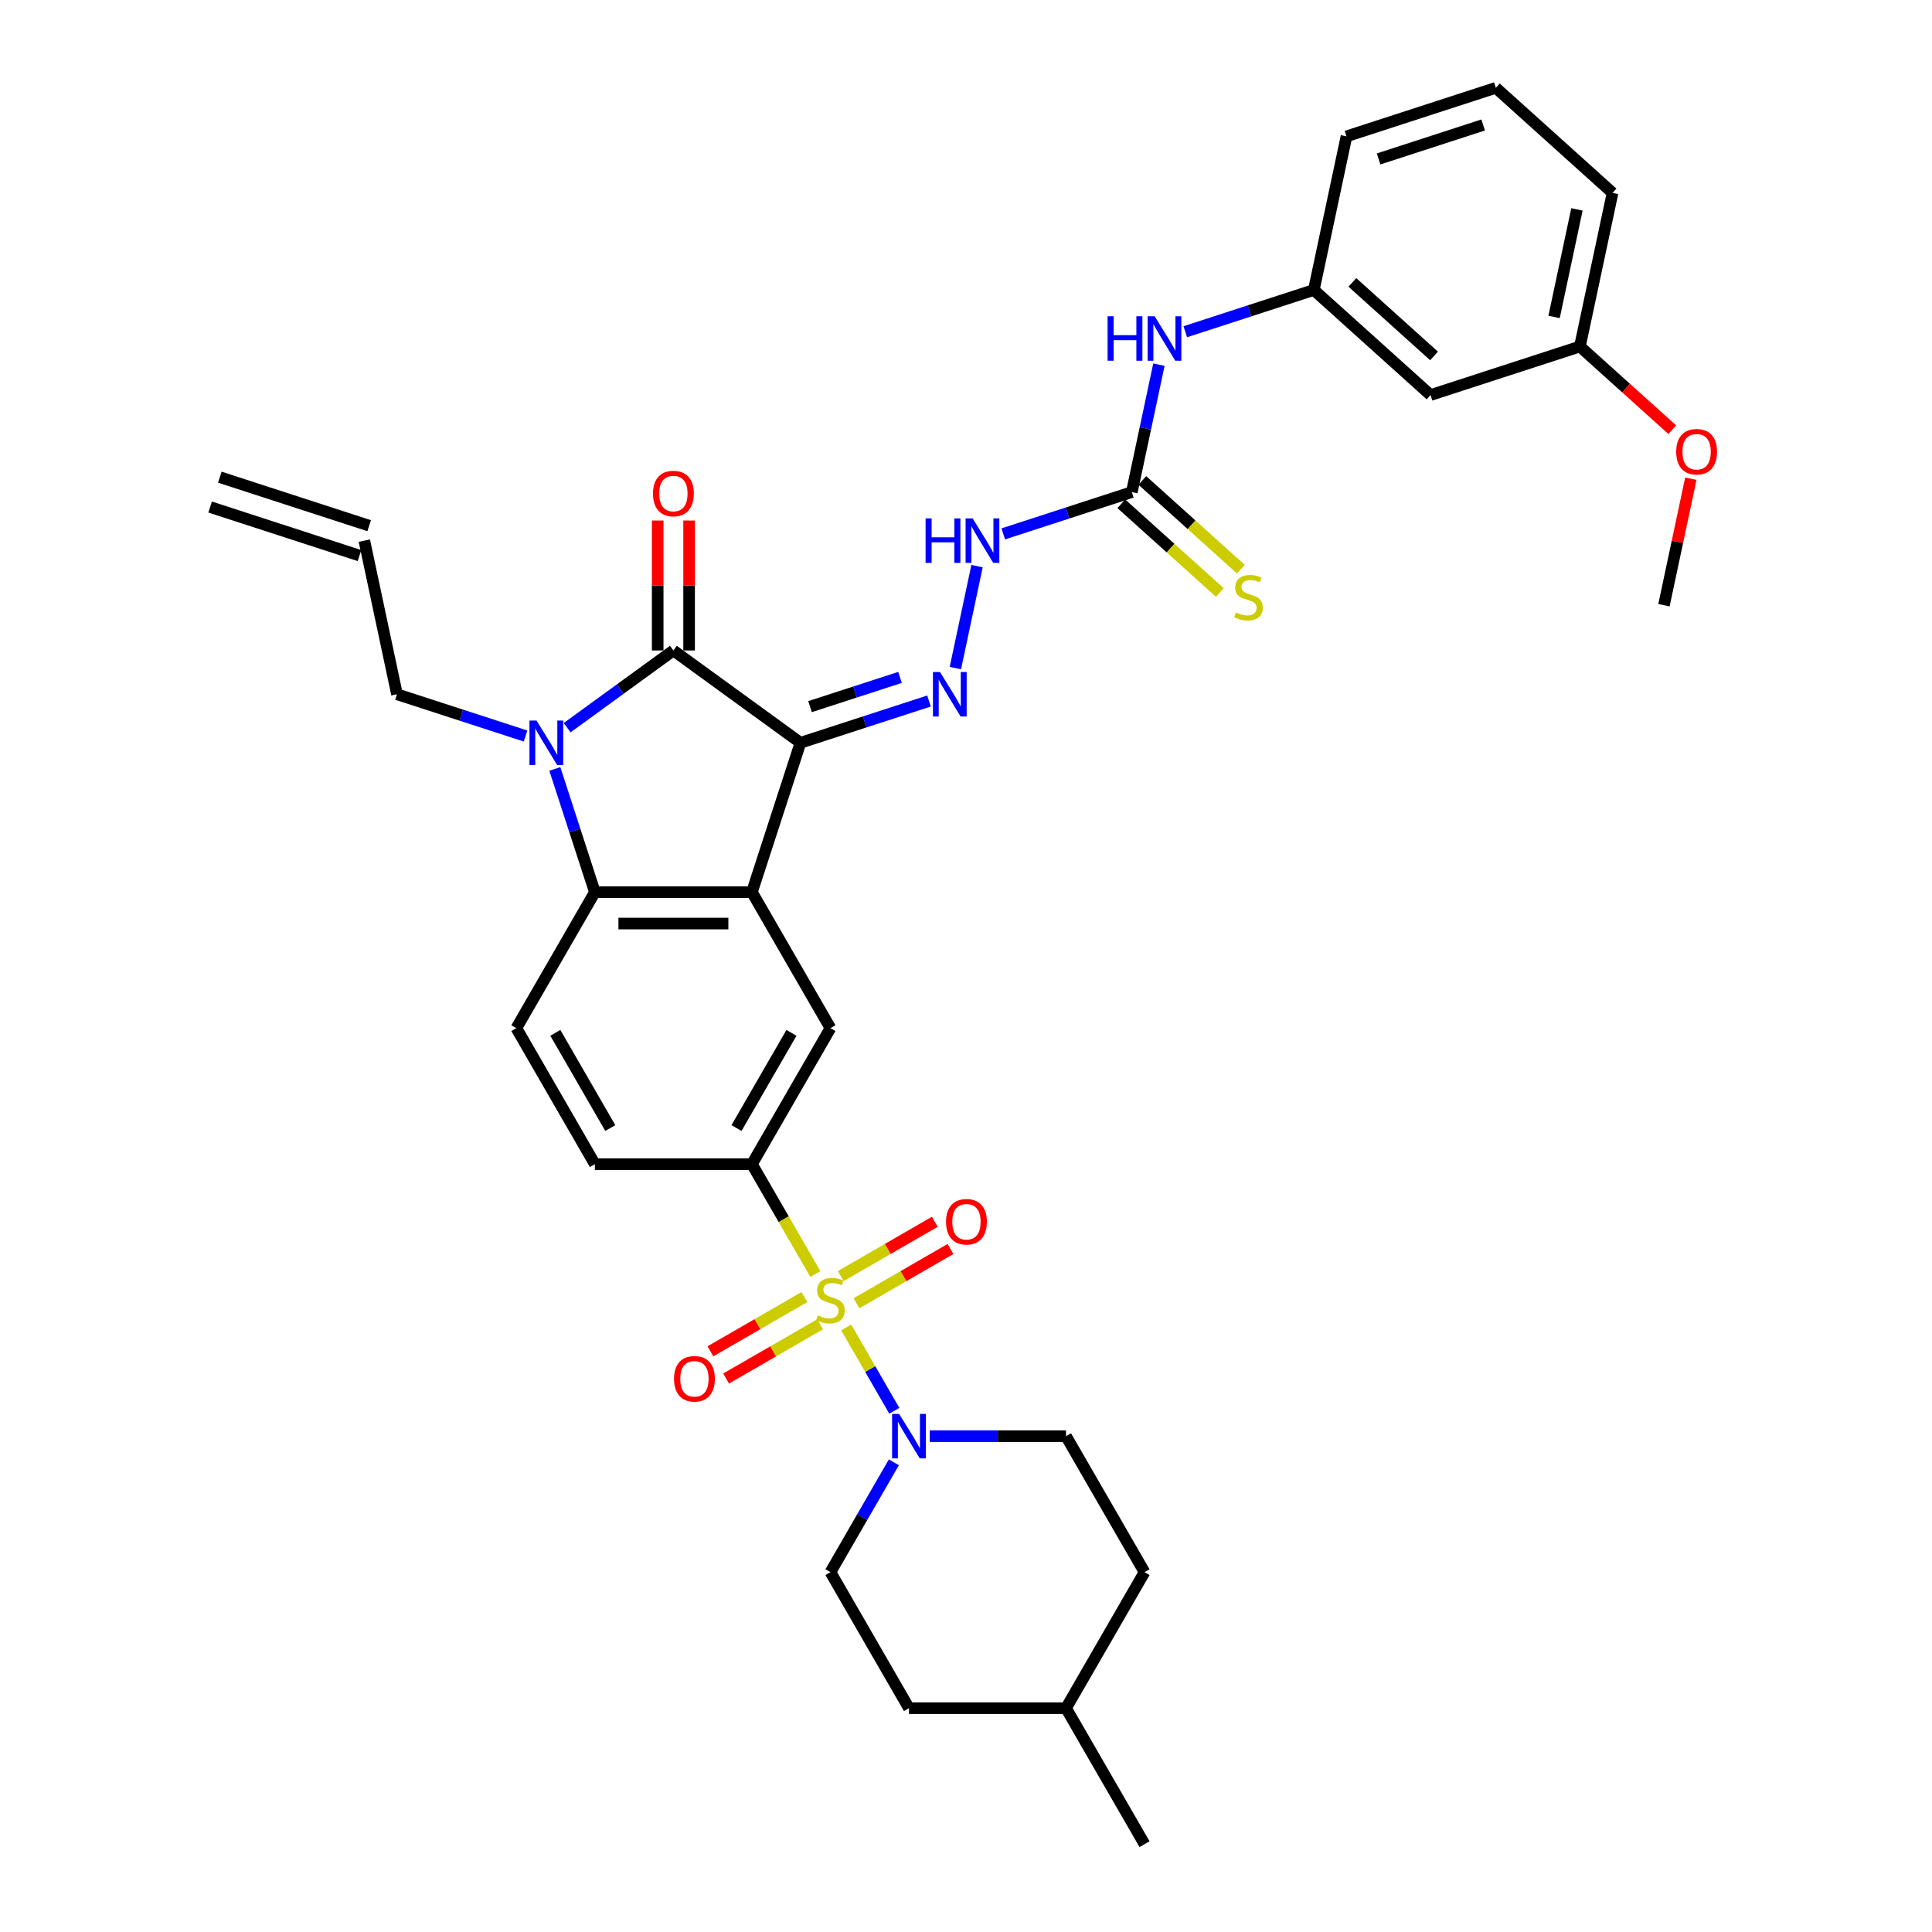 <?xml version='1.0' encoding='iso-8859-1'?>
<svg version='1.1' baseProfile='full'
              xmlns='http://www.w3.org/2000/svg'
                      xmlns:rdkit='http://www.rdkit.org/xml'
                      xmlns:xlink='http://www.w3.org/1999/xlink'
                  xml:space='preserve'
width='1000px' height='1000px' viewBox='0 0 1000 1000'>
<!-- END OF HEADER -->
<rect style='opacity:1.0;fill:#FFFFFF;stroke:none' width='1000' height='1000' x='0' y='0'> </rect>
<path class='bond-1' d='M 414.312,384.462 L 389.193,461.77' style='fill:none;fill-rule:evenodd;stroke:#000000;stroke-width:6px;stroke-linecap:butt;stroke-linejoin:miter;stroke-opacity:1' />
<path class='bond-2' d='M 414.312,384.462 L 348.55,336.683' style='fill:none;fill-rule:evenodd;stroke:#000000;stroke-width:6px;stroke-linecap:butt;stroke-linejoin:miter;stroke-opacity:1' />
<path class='bond-5' d='M 414.312,384.462 L 447.585,373.651' style='fill:none;fill-rule:evenodd;stroke:#000000;stroke-width:6px;stroke-linecap:butt;stroke-linejoin:miter;stroke-opacity:1' />
<path class='bond-5' d='M 447.585,373.651 L 480.858,362.84' style='fill:none;fill-rule:evenodd;stroke:#0000FF;stroke-width:6px;stroke-linecap:butt;stroke-linejoin:miter;stroke-opacity:1' />
<path class='bond-5' d='M 419.27,365.757 L 442.561,358.189' style='fill:none;fill-rule:evenodd;stroke:#000000;stroke-width:6px;stroke-linecap:butt;stroke-linejoin:miter;stroke-opacity:1' />
<path class='bond-5' d='M 442.561,358.189 L 465.853,350.622' style='fill:none;fill-rule:evenodd;stroke:#0000FF;stroke-width:6px;stroke-linecap:butt;stroke-linejoin:miter;stroke-opacity:1' />
<path class='bond-0' d='M 422.037,659.45 L 405.615,631.007' style='fill:none;fill-rule:evenodd;stroke:#CCCC00;stroke-width:6px;stroke-linecap:butt;stroke-linejoin:miter;stroke-opacity:1' />
<path class='bond-0' d='M 405.615,631.007 L 389.193,602.563' style='fill:none;fill-rule:evenodd;stroke:#000000;stroke-width:6px;stroke-linecap:butt;stroke-linejoin:miter;stroke-opacity:1' />
<path class='bond-6' d='M 437.993,687.087 L 450.445,708.654' style='fill:none;fill-rule:evenodd;stroke:#CCCC00;stroke-width:6px;stroke-linecap:butt;stroke-linejoin:miter;stroke-opacity:1' />
<path class='bond-6' d='M 450.445,708.654 L 462.897,730.222' style='fill:none;fill-rule:evenodd;stroke:#0000FF;stroke-width:6px;stroke-linecap:butt;stroke-linejoin:miter;stroke-opacity:1' />
<path class='bond-12' d='M 416.359,671.355 L 392.032,685.4' style='fill:none;fill-rule:evenodd;stroke:#CCCC00;stroke-width:6px;stroke-linecap:butt;stroke-linejoin:miter;stroke-opacity:1' />
<path class='bond-12' d='M 392.032,685.4 L 367.704,699.446' style='fill:none;fill-rule:evenodd;stroke:#FF0000;stroke-width:6px;stroke-linecap:butt;stroke-linejoin:miter;stroke-opacity:1' />
<path class='bond-12' d='M 424.488,685.434 L 400.16,699.48' style='fill:none;fill-rule:evenodd;stroke:#CCCC00;stroke-width:6px;stroke-linecap:butt;stroke-linejoin:miter;stroke-opacity:1' />
<path class='bond-12' d='M 400.16,699.48 L 375.832,713.525' style='fill:none;fill-rule:evenodd;stroke:#FF0000;stroke-width:6px;stroke-linecap:butt;stroke-linejoin:miter;stroke-opacity:1' />
<path class='bond-13' d='M 443.314,674.565 L 467.642,660.519' style='fill:none;fill-rule:evenodd;stroke:#CCCC00;stroke-width:6px;stroke-linecap:butt;stroke-linejoin:miter;stroke-opacity:1' />
<path class='bond-13' d='M 467.642,660.519 L 491.97,646.473' style='fill:none;fill-rule:evenodd;stroke:#FF0000;stroke-width:6px;stroke-linecap:butt;stroke-linejoin:miter;stroke-opacity:1' />
<path class='bond-13' d='M 435.185,660.485 L 459.513,646.44' style='fill:none;fill-rule:evenodd;stroke:#CCCC00;stroke-width:6px;stroke-linecap:butt;stroke-linejoin:miter;stroke-opacity:1' />
<path class='bond-13' d='M 459.513,646.44 L 483.841,632.394' style='fill:none;fill-rule:evenodd;stroke:#FF0000;stroke-width:6px;stroke-linecap:butt;stroke-linejoin:miter;stroke-opacity:1' />
<path class='bond-4' d='M 389.193,461.77 L 307.907,461.77' style='fill:none;fill-rule:evenodd;stroke:#000000;stroke-width:6px;stroke-linecap:butt;stroke-linejoin:miter;stroke-opacity:1' />
<path class='bond-4' d='M 377,478.028 L 320.1,478.028' style='fill:none;fill-rule:evenodd;stroke:#000000;stroke-width:6px;stroke-linecap:butt;stroke-linejoin:miter;stroke-opacity:1' />
<path class='bond-8' d='M 389.193,461.77 L 429.837,532.167' style='fill:none;fill-rule:evenodd;stroke:#000000;stroke-width:6px;stroke-linecap:butt;stroke-linejoin:miter;stroke-opacity:1' />
<path class='bond-3' d='M 348.55,336.683 L 321.05,356.663' style='fill:none;fill-rule:evenodd;stroke:#000000;stroke-width:6px;stroke-linecap:butt;stroke-linejoin:miter;stroke-opacity:1' />
<path class='bond-3' d='M 321.05,356.663 L 293.55,376.643' style='fill:none;fill-rule:evenodd;stroke:#0000FF;stroke-width:6px;stroke-linecap:butt;stroke-linejoin:miter;stroke-opacity:1' />
<path class='bond-15' d='M 356.679,336.683 L 356.679,303.055' style='fill:none;fill-rule:evenodd;stroke:#000000;stroke-width:6px;stroke-linecap:butt;stroke-linejoin:miter;stroke-opacity:1' />
<path class='bond-15' d='M 356.679,303.055 L 356.679,269.426' style='fill:none;fill-rule:evenodd;stroke:#FF0000;stroke-width:6px;stroke-linecap:butt;stroke-linejoin:miter;stroke-opacity:1' />
<path class='bond-15' d='M 340.421,336.683 L 340.421,303.055' style='fill:none;fill-rule:evenodd;stroke:#000000;stroke-width:6px;stroke-linecap:butt;stroke-linejoin:miter;stroke-opacity:1' />
<path class='bond-15' d='M 340.421,303.055 L 340.421,269.426' style='fill:none;fill-rule:evenodd;stroke:#FF0000;stroke-width:6px;stroke-linecap:butt;stroke-linejoin:miter;stroke-opacity:1' />
<path class='bond-22' d='M 272.025,380.965 L 238.752,370.154' style='fill:none;fill-rule:evenodd;stroke:#0000FF;stroke-width:6px;stroke-linecap:butt;stroke-linejoin:miter;stroke-opacity:1' />
<path class='bond-22' d='M 238.752,370.154 L 205.479,359.343' style='fill:none;fill-rule:evenodd;stroke:#000000;stroke-width:6px;stroke-linecap:butt;stroke-linejoin:miter;stroke-opacity:1' />
<path class='bond-35' d='M 287.188,398.004 L 297.547,429.887' style='fill:none;fill-rule:evenodd;stroke:#0000FF;stroke-width:6px;stroke-linecap:butt;stroke-linejoin:miter;stroke-opacity:1' />
<path class='bond-35' d='M 297.547,429.887 L 307.907,461.77' style='fill:none;fill-rule:evenodd;stroke:#000000;stroke-width:6px;stroke-linecap:butt;stroke-linejoin:miter;stroke-opacity:1' />
<path class='bond-11' d='M 307.907,461.77 L 267.263,532.167' style='fill:none;fill-rule:evenodd;stroke:#000000;stroke-width:6px;stroke-linecap:butt;stroke-linejoin:miter;stroke-opacity:1' />
<path class='bond-10' d='M 494.499,345.801 L 505.716,293.029' style='fill:none;fill-rule:evenodd;stroke:#0000FF;stroke-width:6px;stroke-linecap:butt;stroke-linejoin:miter;stroke-opacity:1' />
<path class='bond-18' d='M 462.661,756.899 L 446.249,785.326' style='fill:none;fill-rule:evenodd;stroke:#0000FF;stroke-width:6px;stroke-linecap:butt;stroke-linejoin:miter;stroke-opacity:1' />
<path class='bond-18' d='M 446.249,785.326 L 429.837,813.753' style='fill:none;fill-rule:evenodd;stroke:#000000;stroke-width:6px;stroke-linecap:butt;stroke-linejoin:miter;stroke-opacity:1' />
<path class='bond-19' d='M 481.242,743.356 L 516.505,743.356' style='fill:none;fill-rule:evenodd;stroke:#0000FF;stroke-width:6px;stroke-linecap:butt;stroke-linejoin:miter;stroke-opacity:1' />
<path class='bond-19' d='M 516.505,743.356 L 551.767,743.356' style='fill:none;fill-rule:evenodd;stroke:#000000;stroke-width:6px;stroke-linecap:butt;stroke-linejoin:miter;stroke-opacity:1' />
<path class='bond-7' d='M 389.193,602.563 L 429.837,532.167' style='fill:none;fill-rule:evenodd;stroke:#000000;stroke-width:6px;stroke-linecap:butt;stroke-linejoin:miter;stroke-opacity:1' />
<path class='bond-7' d='M 381.211,583.875 L 409.661,534.598' style='fill:none;fill-rule:evenodd;stroke:#000000;stroke-width:6px;stroke-linecap:butt;stroke-linejoin:miter;stroke-opacity:1' />
<path class='bond-17' d='M 389.193,602.563 L 307.907,602.563' style='fill:none;fill-rule:evenodd;stroke:#000000;stroke-width:6px;stroke-linecap:butt;stroke-linejoin:miter;stroke-opacity:1' />
<path class='bond-9' d='M 585.829,254.714 L 552.556,265.525' style='fill:none;fill-rule:evenodd;stroke:#000000;stroke-width:6px;stroke-linecap:butt;stroke-linejoin:miter;stroke-opacity:1' />
<path class='bond-9' d='M 552.556,265.525 L 519.284,276.336' style='fill:none;fill-rule:evenodd;stroke:#0000FF;stroke-width:6px;stroke-linecap:butt;stroke-linejoin:miter;stroke-opacity:1' />
<path class='bond-14' d='M 585.829,254.714 L 592.84,221.729' style='fill:none;fill-rule:evenodd;stroke:#000000;stroke-width:6px;stroke-linecap:butt;stroke-linejoin:miter;stroke-opacity:1' />
<path class='bond-14' d='M 592.84,221.729 L 599.851,188.745' style='fill:none;fill-rule:evenodd;stroke:#0000FF;stroke-width:6px;stroke-linecap:butt;stroke-linejoin:miter;stroke-opacity:1' />
<path class='bond-16' d='M 580.39,260.754 L 605.888,283.712' style='fill:none;fill-rule:evenodd;stroke:#000000;stroke-width:6px;stroke-linecap:butt;stroke-linejoin:miter;stroke-opacity:1' />
<path class='bond-16' d='M 605.888,283.712 L 631.385,306.67' style='fill:none;fill-rule:evenodd;stroke:#CCCC00;stroke-width:6px;stroke-linecap:butt;stroke-linejoin:miter;stroke-opacity:1' />
<path class='bond-16' d='M 591.269,248.673 L 616.766,271.631' style='fill:none;fill-rule:evenodd;stroke:#000000;stroke-width:6px;stroke-linecap:butt;stroke-linejoin:miter;stroke-opacity:1' />
<path class='bond-16' d='M 616.766,271.631 L 642.263,294.589' style='fill:none;fill-rule:evenodd;stroke:#CCCC00;stroke-width:6px;stroke-linecap:butt;stroke-linejoin:miter;stroke-opacity:1' />
<path class='bond-36' d='M 267.263,532.167 L 307.907,602.563' style='fill:none;fill-rule:evenodd;stroke:#000000;stroke-width:6px;stroke-linecap:butt;stroke-linejoin:miter;stroke-opacity:1' />
<path class='bond-36' d='M 287.439,534.598 L 315.889,583.875' style='fill:none;fill-rule:evenodd;stroke:#000000;stroke-width:6px;stroke-linecap:butt;stroke-linejoin:miter;stroke-opacity:1' />
<path class='bond-20' d='M 613.492,171.706 L 646.765,160.895' style='fill:none;fill-rule:evenodd;stroke:#0000FF;stroke-width:6px;stroke-linecap:butt;stroke-linejoin:miter;stroke-opacity:1' />
<path class='bond-20' d='M 646.765,160.895 L 680.038,150.084' style='fill:none;fill-rule:evenodd;stroke:#000000;stroke-width:6px;stroke-linecap:butt;stroke-linejoin:miter;stroke-opacity:1' />
<path class='bond-27' d='M 429.837,813.753 L 470.48,884.149' style='fill:none;fill-rule:evenodd;stroke:#000000;stroke-width:6px;stroke-linecap:butt;stroke-linejoin:miter;stroke-opacity:1' />
<path class='bond-26' d='M 551.767,743.356 L 592.41,813.753' style='fill:none;fill-rule:evenodd;stroke:#000000;stroke-width:6px;stroke-linecap:butt;stroke-linejoin:miter;stroke-opacity:1' />
<path class='bond-21' d='M 680.038,150.084 L 740.446,204.476' style='fill:none;fill-rule:evenodd;stroke:#000000;stroke-width:6px;stroke-linecap:butt;stroke-linejoin:miter;stroke-opacity:1' />
<path class='bond-21' d='M 699.978,146.161 L 742.263,184.235' style='fill:none;fill-rule:evenodd;stroke:#000000;stroke-width:6px;stroke-linecap:butt;stroke-linejoin:miter;stroke-opacity:1' />
<path class='bond-31' d='M 680.038,150.084 L 696.939,70.573' style='fill:none;fill-rule:evenodd;stroke:#000000;stroke-width:6px;stroke-linecap:butt;stroke-linejoin:miter;stroke-opacity:1' />
<path class='bond-25' d='M 740.446,204.476 L 817.755,179.357' style='fill:none;fill-rule:evenodd;stroke:#000000;stroke-width:6px;stroke-linecap:butt;stroke-linejoin:miter;stroke-opacity:1' />
<path class='bond-23' d='M 205.479,359.343 L 188.579,279.833' style='fill:none;fill-rule:evenodd;stroke:#000000;stroke-width:6px;stroke-linecap:butt;stroke-linejoin:miter;stroke-opacity:1' />
<path class='bond-24' d='M 191.091,272.102 L 113.782,246.983' style='fill:none;fill-rule:evenodd;stroke:#000000;stroke-width:6px;stroke-linecap:butt;stroke-linejoin:miter;stroke-opacity:1' />
<path class='bond-24' d='M 186.067,287.563 L 108.758,262.444' style='fill:none;fill-rule:evenodd;stroke:#000000;stroke-width:6px;stroke-linecap:butt;stroke-linejoin:miter;stroke-opacity:1' />
<path class='bond-29' d='M 817.755,179.357 L 841.659,200.88' style='fill:none;fill-rule:evenodd;stroke:#000000;stroke-width:6px;stroke-linecap:butt;stroke-linejoin:miter;stroke-opacity:1' />
<path class='bond-29' d='M 841.659,200.88 L 865.563,222.403' style='fill:none;fill-rule:evenodd;stroke:#FF0000;stroke-width:6px;stroke-linecap:butt;stroke-linejoin:miter;stroke-opacity:1' />
<path class='bond-37' d='M 817.755,179.357 L 834.655,99.846' style='fill:none;fill-rule:evenodd;stroke:#000000;stroke-width:6px;stroke-linecap:butt;stroke-linejoin:miter;stroke-opacity:1' />
<path class='bond-37' d='M 804.387,164.05 L 816.218,108.393' style='fill:none;fill-rule:evenodd;stroke:#000000;stroke-width:6px;stroke-linecap:butt;stroke-linejoin:miter;stroke-opacity:1' />
<path class='bond-28' d='M 592.41,813.753 L 551.767,884.149' style='fill:none;fill-rule:evenodd;stroke:#000000;stroke-width:6px;stroke-linecap:butt;stroke-linejoin:miter;stroke-opacity:1' />
<path class='bond-38' d='M 470.48,884.149 L 551.767,884.149' style='fill:none;fill-rule:evenodd;stroke:#000000;stroke-width:6px;stroke-linecap:butt;stroke-linejoin:miter;stroke-opacity:1' />
<path class='bond-34' d='M 551.767,884.149 L 592.41,954.545' style='fill:none;fill-rule:evenodd;stroke:#000000;stroke-width:6px;stroke-linecap:butt;stroke-linejoin:miter;stroke-opacity:1' />
<path class='bond-33' d='M 875.18,247.778 L 868.221,280.518' style='fill:none;fill-rule:evenodd;stroke:#FF0000;stroke-width:6px;stroke-linecap:butt;stroke-linejoin:miter;stroke-opacity:1' />
<path class='bond-33' d='M 868.221,280.518 L 861.262,313.259' style='fill:none;fill-rule:evenodd;stroke:#000000;stroke-width:6px;stroke-linecap:butt;stroke-linejoin:miter;stroke-opacity:1' />
<path class='bond-30' d='M 774.247,45.455 L 696.939,70.573' style='fill:none;fill-rule:evenodd;stroke:#000000;stroke-width:6px;stroke-linecap:butt;stroke-linejoin:miter;stroke-opacity:1' />
<path class='bond-30' d='M 767.675,64.684 L 713.559,82.267' style='fill:none;fill-rule:evenodd;stroke:#000000;stroke-width:6px;stroke-linecap:butt;stroke-linejoin:miter;stroke-opacity:1' />
<path class='bond-32' d='M 774.247,45.455 L 834.655,99.846' style='fill:none;fill-rule:evenodd;stroke:#000000;stroke-width:6px;stroke-linecap:butt;stroke-linejoin:miter;stroke-opacity:1' />
<path  class='atom-1' d='M 423.334 680.861
Q 423.594 680.958, 424.667 681.414
Q 425.74 681.869, 426.91 682.161
Q 428.113 682.421, 429.284 682.421
Q 431.462 682.421, 432.731 681.381
Q 433.999 680.308, 433.999 678.455
Q 433.999 677.187, 433.348 676.406
Q 432.731 675.626, 431.755 675.203
Q 430.78 674.781, 429.154 674.293
Q 427.105 673.675, 425.87 673.09
Q 424.667 672.504, 423.789 671.269
Q 422.944 670.033, 422.944 667.952
Q 422.944 665.059, 424.894 663.27
Q 426.878 661.482, 430.78 661.482
Q 433.446 661.482, 436.47 662.75
L 435.722 665.254
Q 432.958 664.116, 430.877 664.116
Q 428.634 664.116, 427.398 665.059
Q 426.163 665.969, 426.195 667.562
Q 426.195 668.798, 426.813 669.546
Q 427.463 670.293, 428.374 670.716
Q 429.316 671.139, 430.877 671.627
Q 432.958 672.277, 434.194 672.927
Q 435.429 673.577, 436.307 674.911
Q 437.218 676.211, 437.218 678.455
Q 437.218 681.641, 435.072 683.364
Q 432.958 685.055, 429.414 685.055
Q 427.366 685.055, 425.805 684.6
Q 424.277 684.177, 422.456 683.429
L 423.334 680.861
' fill='#CCCC00'/>
<path  class='atom-4' d='M 277.699 372.952
L 285.242 385.145
Q 285.99 386.348, 287.193 388.526
Q 288.396 390.705, 288.461 390.835
L 288.461 372.952
L 291.518 372.952
L 291.518 395.972
L 288.364 395.972
L 280.268 382.641
Q 279.325 381.081, 278.317 379.292
Q 277.341 377.504, 277.049 376.951
L 277.049 395.972
L 274.057 395.972
L 274.057 372.952
L 277.699 372.952
' fill='#0000FF'/>
<path  class='atom-6' d='M 486.532 347.833
L 494.076 360.026
Q 494.823 361.229, 496.026 363.407
Q 497.229 365.586, 497.294 365.716
L 497.294 347.833
L 500.351 347.833
L 500.351 370.853
L 497.197 370.853
L 489.101 357.522
Q 488.158 355.962, 487.15 354.173
Q 486.174 352.385, 485.882 351.832
L 485.882 370.853
L 482.89 370.853
L 482.89 347.833
L 486.532 347.833
' fill='#0000FF'/>
<path  class='atom-7' d='M 465.392 731.846
L 472.935 744.039
Q 473.683 745.242, 474.886 747.42
Q 476.089 749.599, 476.154 749.729
L 476.154 731.846
L 479.21 731.846
L 479.21 754.866
L 476.056 754.866
L 467.96 741.535
Q 467.017 739.975, 466.009 738.186
Q 465.034 736.398, 464.741 735.845
L 464.741 754.866
L 461.75 754.866
L 461.75 731.846
L 465.392 731.846
' fill='#0000FF'/>
<path  class='atom-11' d='M 479.079 268.322
L 482.2 268.322
L 482.2 278.109
L 493.971 278.109
L 493.971 268.322
L 497.092 268.322
L 497.092 291.343
L 493.971 291.343
L 493.971 280.71
L 482.2 280.71
L 482.2 291.343
L 479.079 291.343
L 479.079 268.322
' fill='#0000FF'/>
<path  class='atom-11' d='M 503.433 268.322
L 510.976 280.515
Q 511.724 281.718, 512.927 283.897
Q 514.13 286.075, 514.195 286.205
L 514.195 268.322
L 517.251 268.322
L 517.251 291.343
L 514.097 291.343
L 506.001 278.012
Q 505.058 276.451, 504.05 274.663
Q 503.075 272.874, 502.782 272.322
L 502.782 291.343
L 499.791 291.343
L 499.791 268.322
L 503.433 268.322
' fill='#0000FF'/>
<path  class='atom-13' d='M 348.873 713.668
Q 348.873 708.141, 351.604 705.052
Q 354.335 701.963, 359.44 701.963
Q 364.545 701.963, 367.276 705.052
Q 370.008 708.141, 370.008 713.668
Q 370.008 719.261, 367.244 722.447
Q 364.48 725.601, 359.44 725.601
Q 354.368 725.601, 351.604 722.447
Q 348.873 719.293, 348.873 713.668
M 359.44 723
Q 362.952 723, 364.838 720.659
Q 366.756 718.285, 366.756 713.668
Q 366.756 709.149, 364.838 706.873
Q 362.952 704.564, 359.44 704.564
Q 355.929 704.564, 354.01 706.84
Q 352.124 709.116, 352.124 713.668
Q 352.124 718.318, 354.01 720.659
Q 355.929 723, 359.44 723
' fill='#FF0000'/>
<path  class='atom-14' d='M 489.666 632.381
Q 489.666 626.854, 492.397 623.765
Q 495.128 620.676, 500.233 620.676
Q 505.338 620.676, 508.069 623.765
Q 510.8 626.854, 510.8 632.381
Q 510.8 637.974, 508.037 641.16
Q 505.273 644.314, 500.233 644.314
Q 495.161 644.314, 492.397 641.16
Q 489.666 638.006, 489.666 632.381
M 500.233 641.713
Q 503.745 641.713, 505.631 639.372
Q 507.549 636.998, 507.549 632.381
Q 507.549 627.862, 505.631 625.586
Q 503.745 623.277, 500.233 623.277
Q 496.722 623.277, 494.803 625.553
Q 492.917 627.829, 492.917 632.381
Q 492.917 637.031, 494.803 639.372
Q 496.722 641.713, 500.233 641.713
' fill='#FF0000'/>
<path  class='atom-15' d='M 573.288 163.693
L 576.409 163.693
L 576.409 173.48
L 588.18 173.48
L 588.18 163.693
L 591.301 163.693
L 591.301 186.713
L 588.18 186.713
L 588.18 176.081
L 576.409 176.081
L 576.409 186.713
L 573.288 186.713
L 573.288 163.693
' fill='#0000FF'/>
<path  class='atom-15' d='M 597.641 163.693
L 605.185 175.886
Q 605.933 177.089, 607.136 179.267
Q 608.339 181.446, 608.404 181.576
L 608.404 163.693
L 611.46 163.693
L 611.46 186.713
L 608.306 186.713
L 600.21 173.382
Q 599.267 171.822, 598.259 170.033
Q 597.284 168.245, 596.991 167.692
L 596.991 186.713
L 594 186.713
L 594 163.693
L 597.641 163.693
' fill='#0000FF'/>
<path  class='atom-16' d='M 337.983 255.461
Q 337.983 249.934, 340.714 246.845
Q 343.445 243.756, 348.55 243.756
Q 353.655 243.756, 356.386 246.845
Q 359.117 249.934, 359.117 255.461
Q 359.117 261.054, 356.353 264.24
Q 353.59 267.394, 348.55 267.394
Q 343.478 267.394, 340.714 264.24
Q 337.983 261.086, 337.983 255.461
M 348.55 264.793
Q 352.061 264.793, 353.947 262.452
Q 355.866 260.078, 355.866 255.461
Q 355.866 250.942, 353.947 248.666
Q 352.061 246.357, 348.55 246.357
Q 345.038 246.357, 343.12 248.633
Q 341.234 250.909, 341.234 255.461
Q 341.234 260.111, 343.12 262.452
Q 345.038 264.793, 348.55 264.793
' fill='#FF0000'/>
<path  class='atom-17' d='M 639.734 317.006
Q 639.995 317.104, 641.068 317.559
Q 642.14 318.014, 643.311 318.307
Q 644.514 318.567, 645.685 318.567
Q 647.863 318.567, 649.131 317.526
Q 650.399 316.453, 650.399 314.6
Q 650.399 313.332, 649.749 312.552
Q 649.131 311.771, 648.156 311.349
Q 647.18 310.926, 645.555 310.438
Q 643.506 309.82, 642.271 309.235
Q 641.068 308.65, 640.19 307.414
Q 639.344 306.179, 639.344 304.098
Q 639.344 301.204, 641.295 299.416
Q 643.279 297.627, 647.18 297.627
Q 649.846 297.627, 652.87 298.895
L 652.123 301.399
Q 649.359 300.261, 647.278 300.261
Q 645.034 300.261, 643.799 301.204
Q 642.563 302.114, 642.596 303.708
Q 642.596 304.943, 643.213 305.691
Q 643.864 306.439, 644.774 306.862
Q 645.717 307.284, 647.278 307.772
Q 649.359 308.422, 650.594 309.073
Q 651.83 309.723, 652.708 311.056
Q 653.618 312.357, 653.618 314.6
Q 653.618 317.786, 651.472 319.51
Q 649.359 321.201, 645.815 321.201
Q 643.766 321.201, 642.206 320.745
Q 640.677 320.323, 638.857 319.575
L 639.734 317.006
' fill='#CCCC00'/>
<path  class='atom-30' d='M 867.595 233.813
Q 867.595 228.286, 870.326 225.197
Q 873.058 222.108, 878.162 222.108
Q 883.267 222.108, 885.998 225.197
Q 888.73 228.286, 888.73 233.813
Q 888.73 239.406, 885.966 242.592
Q 883.202 245.746, 878.162 245.746
Q 873.09 245.746, 870.326 242.592
Q 867.595 239.438, 867.595 233.813
M 878.162 243.145
Q 881.674 243.145, 883.56 240.804
Q 885.478 238.43, 885.478 233.813
Q 885.478 229.294, 883.56 227.017
Q 881.674 224.709, 878.162 224.709
Q 874.651 224.709, 872.732 226.985
Q 870.847 229.261, 870.847 233.813
Q 870.847 238.463, 872.732 240.804
Q 874.651 243.145, 878.162 243.145
' fill='#FF0000'/>
</svg>

